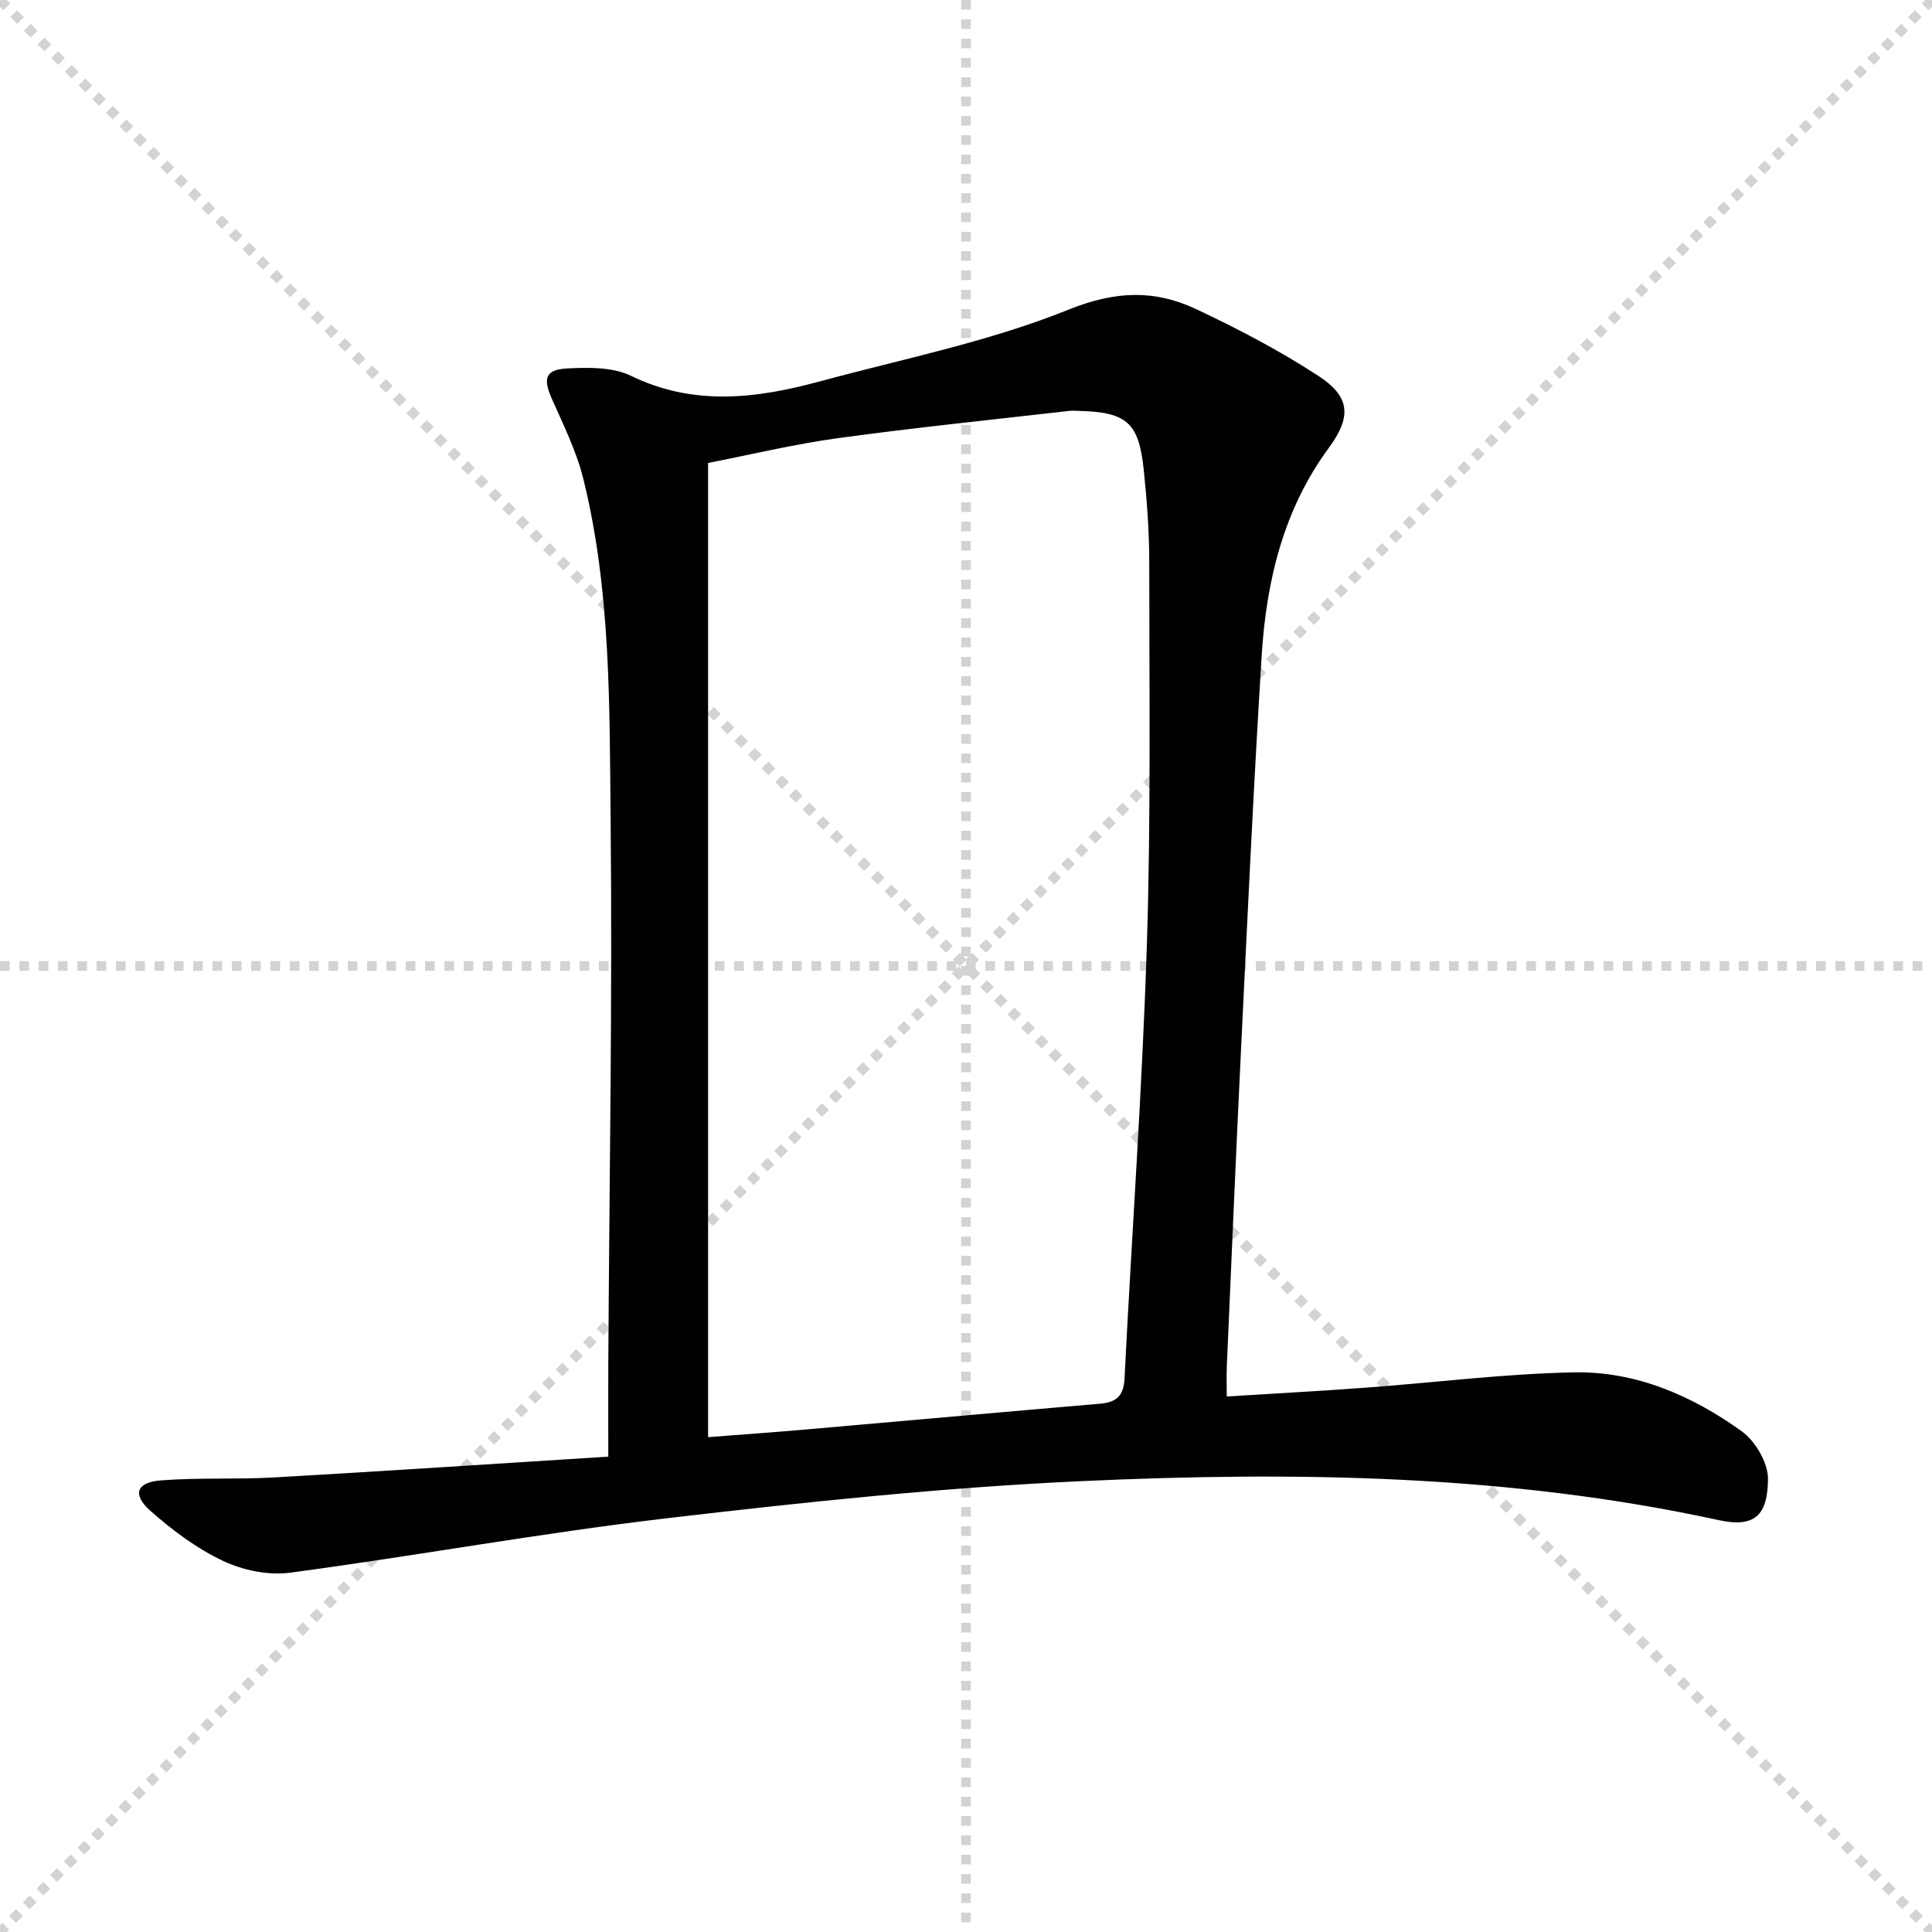<svg enable-background="new 0 0 400 400" viewBox="0 0 400 400" xmlns="http://www.w3.org/2000/svg"><g stroke="lightgray" stroke-dasharray="1,1" stroke-width="1" transform="scale(2, 2)"><line x1="0" y1="0" x2="200" y2="200"></line><line x1="200" y1="0" x2="0" y2="200"></line><line x1="100" y1="0" x2="100" y2="200"></line><line x1="0" y1="100" x2="200" y2="100"></line></g><path d="m125.94 301.58c0-7.46-.03-13.27 0-19.08.21-37.64.87-75.28.48-112.91-.24-23.55.07-47.29-5.64-70.41-1.41-5.73-4.12-11.16-6.52-16.6-1.86-4.22-1.4-6.07 3.21-6.3 4.39-.23 9.4-.3 13.17 1.53 13.04 6.34 26 4.7 39.11 1.15 17.26-4.68 35.02-8.21 51.5-14.86 9.7-3.91 17.79-4.15 26.4-.1 8.67 4.08 17.24 8.57 25.26 13.79 6.79 4.42 6.87 8.6 2.17 14.99-9.41 12.8-12.91 27.62-13.87 43.05-1.66 26.72-2.9 53.47-4.21 80.21-1.09 22.26-2.02 44.53-3 66.79-.08 1.8-.01 3.6-.01 6.3 9.88-.62 19.27-1.13 28.66-1.82 14.42-1.06 28.82-2.9 43.25-3.18 12.77-.24 24.43 4.81 34.69 12.19 2.82 2.03 5.47 6.51 5.45 9.85-.04 7.55-2.73 10.18-10.19 8.56-43.61-9.5-87.85-10.1-132.09-8.07-28.68 1.32-57.33 4.35-85.87 7.7-26.02 3.06-51.85 7.78-77.83 11.25-4.48.6-9.73-.49-13.86-2.43-5.46-2.58-10.52-6.36-15.07-10.39-3.8-3.36-2.89-5.9 2.16-6.29 7.78-.61 15.64-.17 23.44-.61 22.87-1.31 45.72-2.83 69.21-4.31zm20.66-4.03c6.89-.54 13.51-1 20.11-1.58 20.35-1.77 40.7-3.61 61.06-5.35 3.35-.29 4.87-1.6 5.05-5.2 1.5-29.87 3.66-59.71 4.62-89.6.85-26.42.5-52.87.5-79.31 0-6.47-.48-12.96-1.16-19.4-1.02-9.67-3.56-11.78-13.41-12.04-.67-.02-1.34-.08-2 0-15.98 1.84-31.98 3.46-47.91 5.65-9.15 1.26-18.17 3.44-26.86 5.13z" fill="#010100"/></svg>